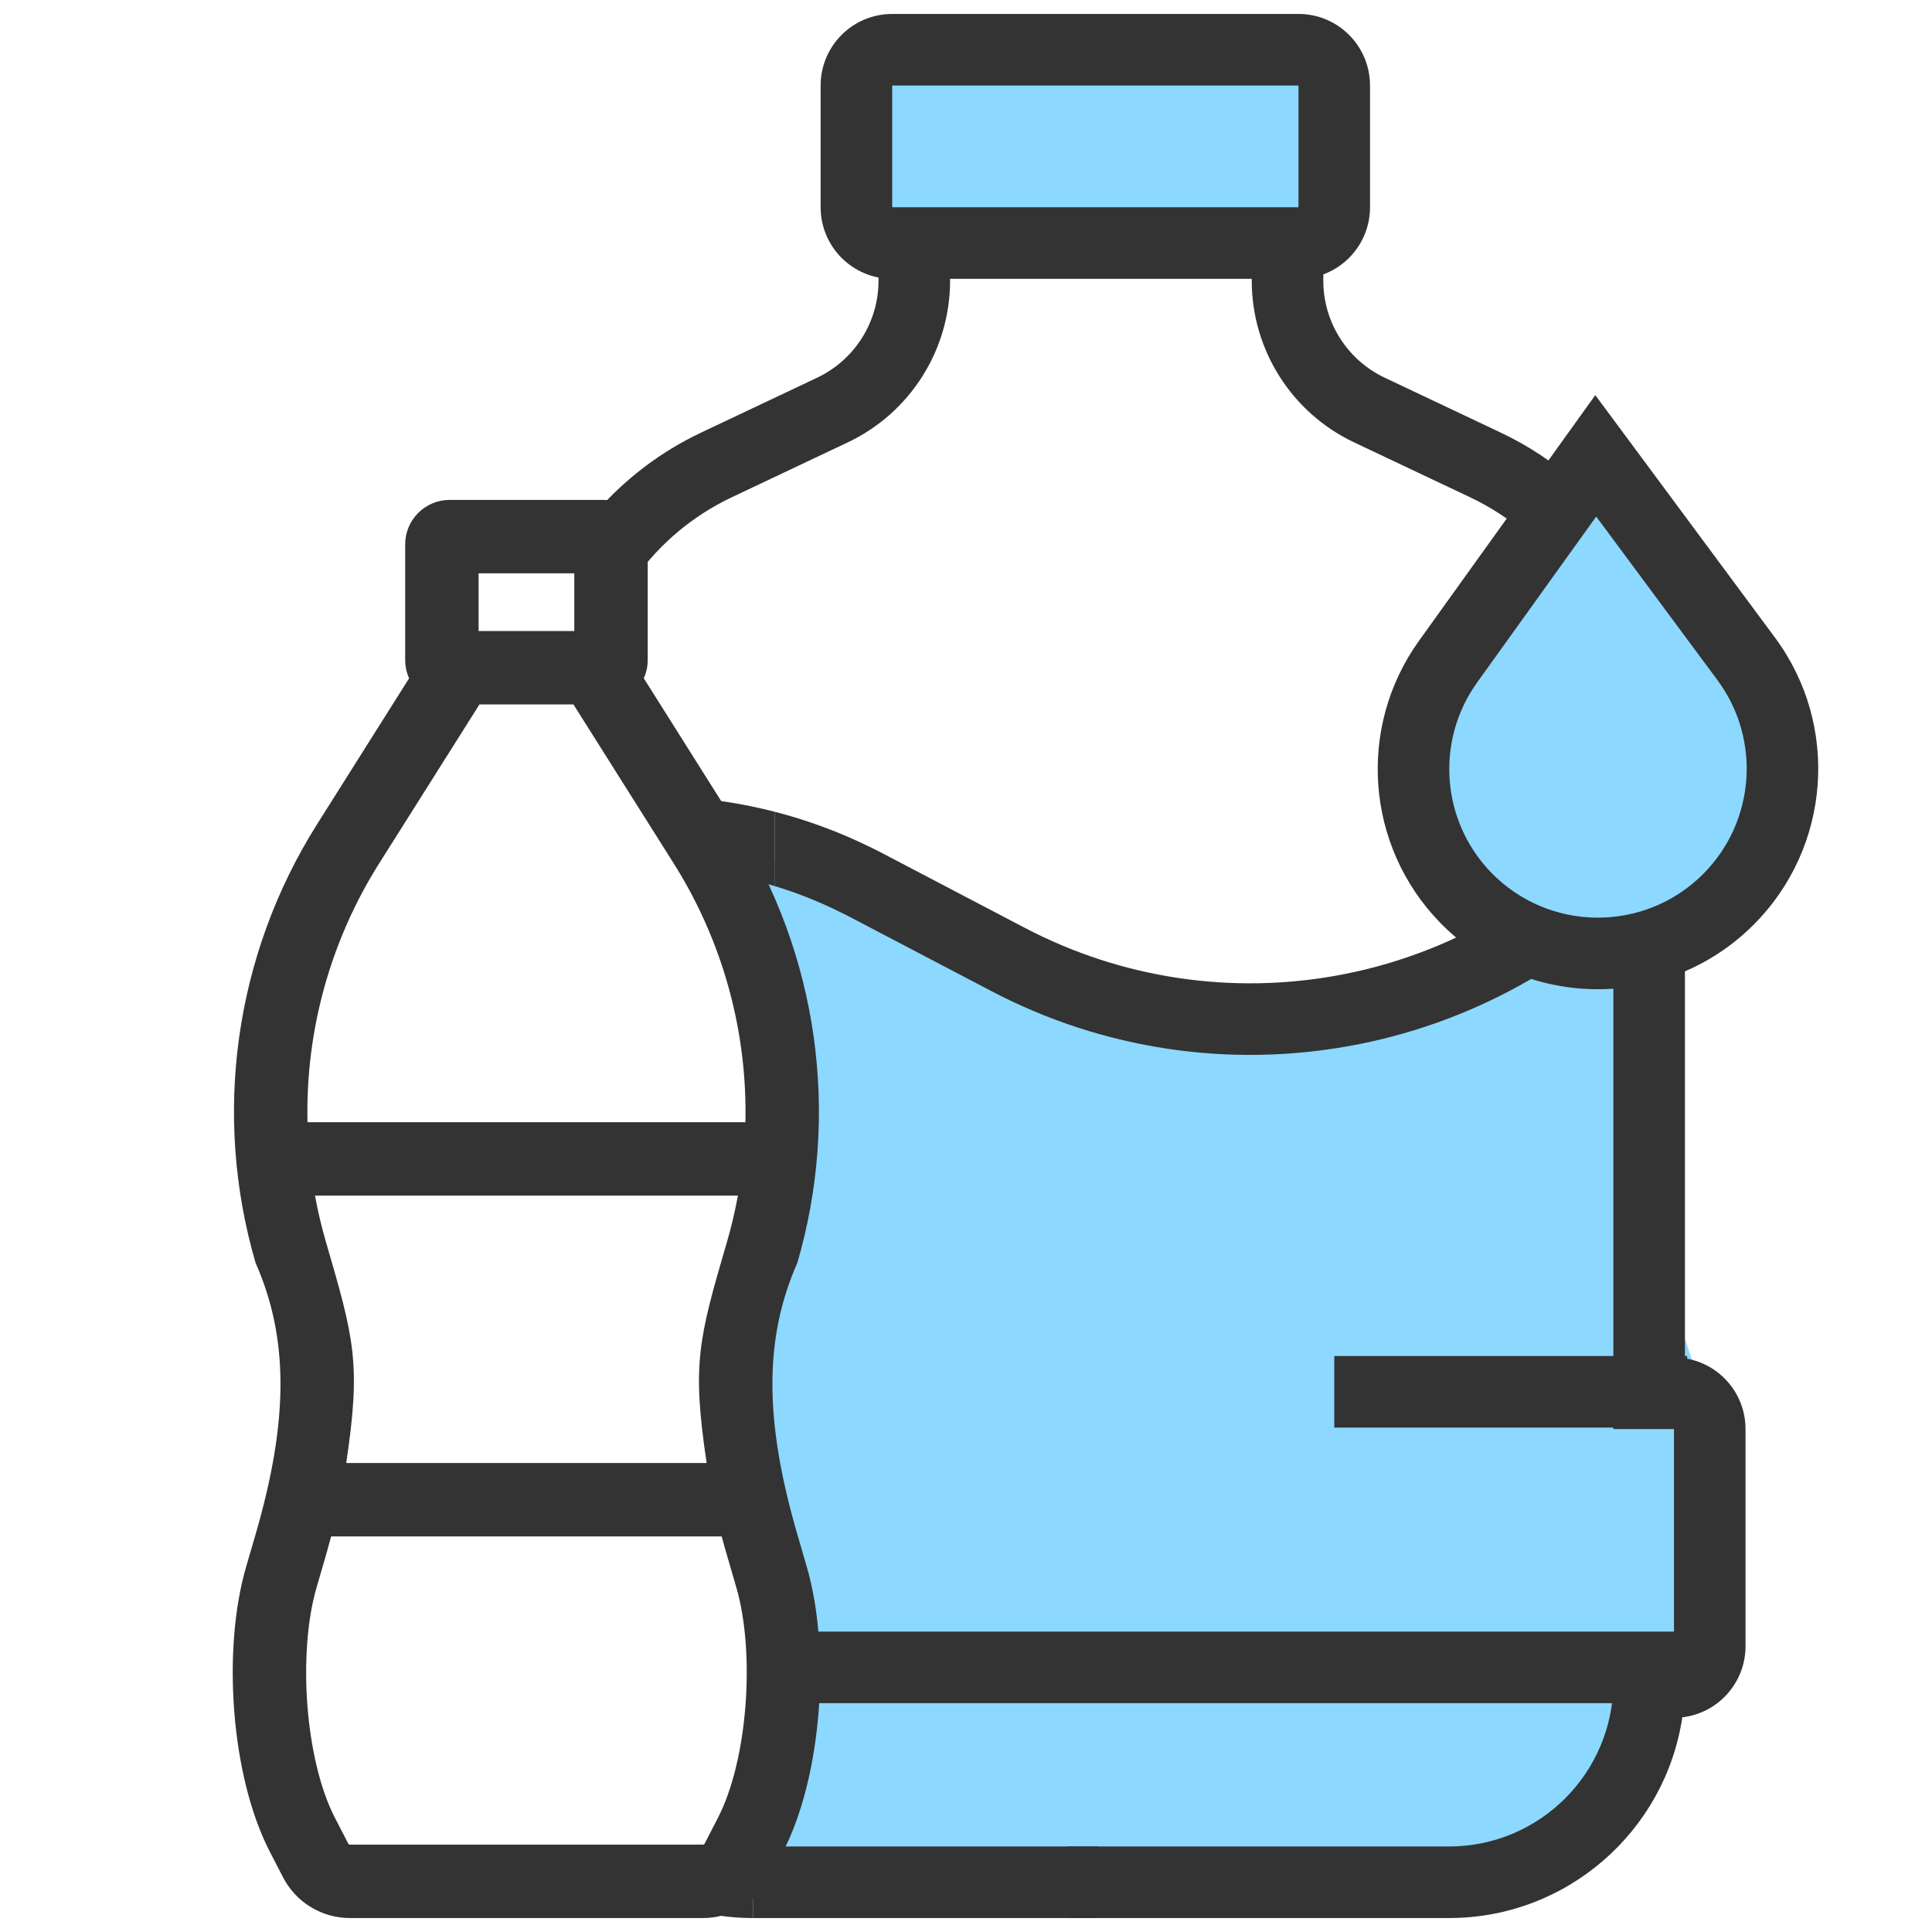 <?xml version="1.0" encoding="UTF-8"?> <svg xmlns="http://www.w3.org/2000/svg" width="50" height="50" viewBox="0 0 50 50" fill="none"><path d="M20.584 22.22H19.068L18.836 24.915L20.584 30.763L18.836 37.697L19.846 40.753L20.584 43.571H19.425L19.846 45.488V48.248H21.232H38.058L41.255 46.254L42.601 43.571L44.368 42.191V40.428V36.89L42.002 29.923L42.601 21.465L43.065 20.71L41.255 23.389C38.532 27.029 32.984 27.663 28.922 25.592C28.142 25.194 27.372 24.765 26.547 24.47L20.267 22.22H20.584Z" fill="#8CD8FF"></path><path fill-rule="evenodd" clip-rule="evenodd" d="M22.736 6.783V7.265C22.736 8.338 22.117 9.316 21.147 9.775L18.146 11.195C17.106 11.687 16.201 12.378 15.466 13.21L16.459 14.93C17.087 14.061 17.931 13.346 18.939 12.869L21.939 11.449C23.556 10.684 24.588 9.054 24.588 7.265V6.783H22.736ZM19.486 47.787V49.639H28.433V47.787H19.486Z" fill="#333333"></path><path d="M19.486 49.639V47.787C19.251 47.787 19.02 47.768 18.796 47.731L17.72 49.38C18.279 49.548 18.872 49.639 19.486 49.639Z" fill="#333333"></path><path fill-rule="evenodd" clip-rule="evenodd" d="M34.247 7.265V6.783H32.395V7.265C32.395 9.054 33.427 10.684 35.045 11.449L38.045 12.869C40.293 13.933 41.732 16.188 41.754 18.671H35.841V20.523H43.322V22.252H39.148V24.104H41.754V36.984H43.322V42.604H41.817V43.53H41.754C41.754 45.881 39.849 47.787 37.498 47.787H27.634V49.639H37.498C40.561 49.639 43.097 47.384 43.538 44.444C44.459 44.337 45.174 43.554 45.174 42.604V36.984C45.174 36.057 44.494 35.29 43.606 35.153V24.082C44.494 23.946 45.174 23.178 45.174 22.252V20.523C45.174 19.597 44.494 18.829 43.606 18.693C43.593 15.485 41.739 12.568 38.837 11.195L35.837 9.775C34.866 9.316 34.247 8.338 34.247 7.265Z" fill="#333333"></path><path fill-rule="evenodd" clip-rule="evenodd" d="M20.046 22.93C20.623 23.105 21.188 23.329 21.735 23.6L21.913 23.688L25.662 25.652C31.501 28.712 38.67 27.424 43.079 22.523L41.703 21.285C37.86 25.556 31.61 26.678 26.521 24.012L22.753 22.038L22.557 21.941C21.749 21.54 20.907 21.229 20.046 21.007V22.93Z" fill="#333333"></path><path d="M20.046 22.93V21.007C19.304 20.817 18.548 20.693 17.787 20.636L18.678 22.608C19.139 22.686 19.596 22.794 20.046 22.93Z" fill="#333333"></path><path d="M34.531 2.213C34.531 1.702 34.116 1.287 33.605 1.287H23.09C22.578 1.287 22.164 1.702 22.164 2.213V5.364C22.164 5.875 22.578 6.29 23.09 6.29H33.605C34.116 6.29 34.531 5.875 34.531 5.364V2.213Z" fill="#8CD8FF"></path><path fill-rule="evenodd" clip-rule="evenodd" d="M35.456 2.213C35.456 1.19 34.627 0.361 33.605 0.361H23.09C22.067 0.361 21.238 1.19 21.238 2.213V5.364C21.238 6.387 22.067 7.216 23.09 7.216H33.605C34.627 7.216 35.456 6.387 35.456 5.364V2.213ZM23.09 2.213H33.605V5.364H23.09V2.213Z" fill="#333333"></path><path d="M37.476 17.123L41.298 11.797L45.192 17.05C46.601 18.952 46.404 21.602 44.73 23.276C42.845 25.161 39.779 25.139 37.925 23.224C36.32 21.566 36.131 18.997 37.476 17.123Z" fill="#8CD8FF"></path><path fill-rule="evenodd" clip-rule="evenodd" d="M41.286 10.226L45.935 16.499C47.619 18.77 47.382 21.933 45.384 23.931C43.134 26.181 39.474 26.155 37.26 23.868C35.343 21.889 35.117 18.821 36.724 16.583L41.286 10.226ZM41.31 13.368L38.228 17.662C37.144 19.173 37.296 21.244 38.59 22.58C40.084 24.122 42.555 24.141 44.075 22.622C45.425 21.271 45.584 19.135 44.448 17.602L41.31 13.368Z" fill="#333333"></path><path fill-rule="evenodd" clip-rule="evenodd" d="M43.664 44.078H20.428V42.226H43.664V44.078Z" fill="#333333"></path><path fill-rule="evenodd" clip-rule="evenodd" d="M43.664 36.946H34.531V35.094H43.664V36.946Z" fill="#333333"></path><path fill-rule="evenodd" clip-rule="evenodd" d="M9.056 49.639H18.192C18.923 49.639 19.592 49.231 19.926 48.581L20.268 47.916C21.279 45.954 21.499 42.679 20.882 40.559L20.632 39.699C19.775 36.754 19.776 34.626 20.635 32.682C21.755 28.845 21.175 24.712 19.042 21.331L16.661 17.554C16.726 17.41 16.763 17.249 16.763 17.08V14.088C16.763 13.452 16.248 12.938 15.613 12.938H14.712H12.537H11.636C11.001 12.938 10.486 13.452 10.486 14.088V17.08C10.486 17.249 10.523 17.41 10.588 17.554L8.206 21.331C6.074 24.712 5.494 28.845 6.614 32.682C7.473 34.626 7.474 36.754 6.617 39.699L6.367 40.559C5.75 42.679 5.969 45.954 6.98 47.916L7.323 48.581C7.657 49.231 8.326 49.639 9.056 49.639ZM12.386 14.838V16.33H14.863V14.838H12.386ZM12.409 18.23L9.813 22.344C8.538 24.366 7.906 26.698 7.958 29.042H19.291C19.343 26.698 18.71 24.366 17.435 22.344L14.84 18.23H12.409ZM8.152 30.942C8.226 31.348 8.321 31.751 8.438 32.15C9.171 34.662 9.345 35.294 8.96 37.863H18.288C17.904 35.294 18.078 34.662 18.811 32.15C18.928 31.751 19.023 31.348 19.097 30.942H8.152ZM8.57 39.763C8.529 39.919 8.486 40.074 8.441 40.23L8.191 41.09C7.71 42.742 7.881 45.517 8.669 47.047L9.012 47.711C9.02 47.728 9.038 47.739 9.056 47.739H18.192C18.211 47.739 18.228 47.728 18.237 47.711L18.579 47.047C19.367 45.517 19.539 42.742 19.058 41.09L18.808 40.23C18.762 40.074 18.719 39.919 18.678 39.763H8.57Z" fill="#333333"></path></svg> 